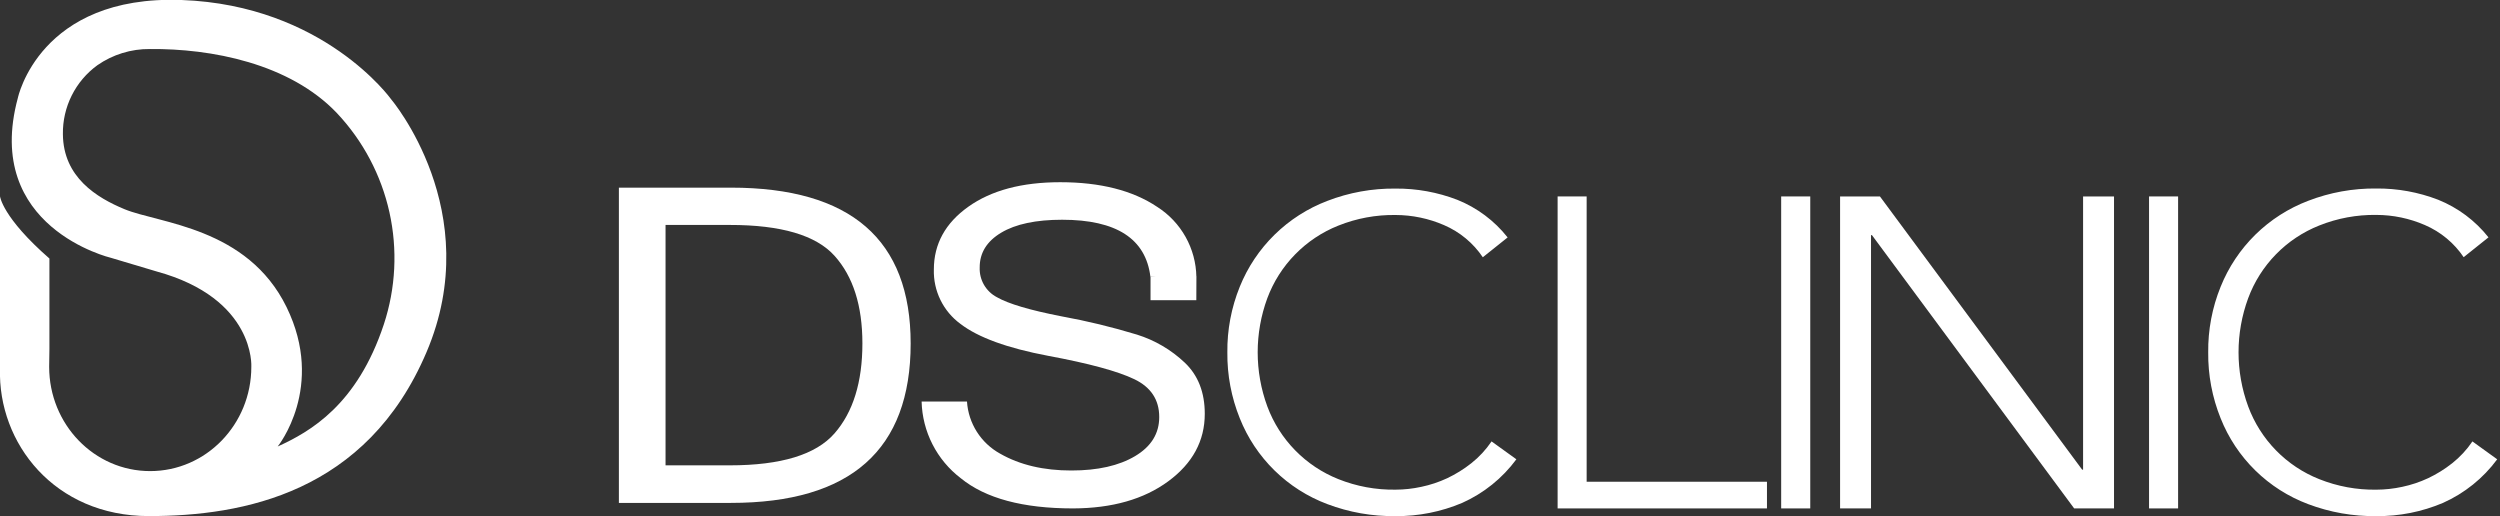 <svg width="155" height="32" viewBox="0 0 155 32" fill="none" xmlns="http://www.w3.org/2000/svg">
<rect x="0" y="0" width="155" height="32" fill="#333333" stroke="none"/>
<g clip-path="url(#clip0)">
<path d="M24.242 6.144C24.242 6.144 20.078 0.321 11.257 -5.80512e-05C2.436 -0.321 1.106 6.075 1.106 6.075C-1.069 14.105 6.879 15.985 6.879 15.985L9.705 16.829C15.849 18.51 15.582 22.744 15.582 22.744C15.582 26.315 12.774 29.208 9.31 29.208C5.845 29.208 3.048 26.313 3.048 22.741L3.064 21.638V16.028C0.136 13.472 -8.55557e-05 12.168 -8.55557e-05 12.168V22.853C-0.136 27.477 3.379 31.997 9.227 31.997C15.074 31.997 22.73 30.563 26.446 21.83C30.162 13.098 24.242 6.144 24.242 6.144ZM23.799 20.107C22.143 25.11 19.234 26.764 17.217 27.683C17.217 27.683 20.195 24.005 17.767 19.041C15.339 14.078 9.86 13.854 7.725 12.972C6.002 12.259 3.919 10.992 3.9 8.319C3.887 7.487 4.075 6.664 4.447 5.92C4.819 5.176 5.364 4.533 6.037 4.044C6.993 3.379 8.132 3.028 9.296 3.04C13.089 3.005 17.951 3.924 20.892 7.015C22.51 8.734 23.633 10.857 24.145 13.162C24.656 15.466 24.537 17.865 23.799 20.107Z" fill="white"/>
<path d="M38.371 11.634H45.317C52.745 11.634 56.46 14.854 56.461 21.296C56.461 27.885 52.746 31.18 45.317 31.18H38.371V11.634ZM41.264 28.851H45.25C48.422 28.851 50.584 28.191 51.739 26.871C52.892 25.552 53.469 23.691 53.469 21.291C53.469 18.954 52.895 17.146 51.746 15.865C50.598 14.585 48.432 13.945 45.25 13.947H41.264V28.851Z" fill="white"/>
<path d="M66.532 31.522C63.419 31.522 61.099 30.898 59.571 29.652C58.835 29.091 58.235 28.373 57.814 27.549C57.393 26.726 57.163 25.819 57.14 24.894H59.953C59.996 25.562 60.207 26.208 60.566 26.773C60.925 27.338 61.421 27.803 62.007 28.126C63.227 28.824 64.7 29.173 66.425 29.171C68.06 29.171 69.377 28.873 70.376 28.279C71.376 27.684 71.874 26.875 71.872 25.853C71.872 24.785 71.356 24.003 70.323 23.508C69.29 23.012 67.509 22.53 64.98 22.06C62.457 21.584 60.646 20.924 59.547 20.08C59.02 19.694 58.595 19.185 58.308 18.598C58.021 18.01 57.88 17.362 57.899 16.709C57.899 15.128 58.611 13.83 60.036 12.817C61.46 11.803 63.359 11.297 65.731 11.297C68.224 11.297 70.231 11.808 71.752 12.83C72.482 13.296 73.085 13.935 73.508 14.691C73.931 15.446 74.16 16.295 74.175 17.16H71.325C71.04 14.803 69.216 13.624 65.854 13.624C64.23 13.624 62.971 13.891 62.077 14.425C61.182 14.959 60.737 15.68 60.741 16.586C60.727 16.963 60.819 17.335 61.008 17.661C61.198 17.987 61.475 18.253 61.809 18.427C62.522 18.836 63.857 19.232 65.816 19.613C67.394 19.9 68.954 20.278 70.489 20.745C71.6 21.092 72.617 21.688 73.462 22.49C74.285 23.275 74.696 24.33 74.696 25.655C74.696 27.335 73.941 28.73 72.431 29.841C70.921 30.953 68.954 31.513 66.532 31.522Z" fill="white"/>
<path d="M94.015 28.476C93.147 29.652 91.989 30.583 90.655 31.18C89.347 31.732 87.941 32.011 86.522 32C85.078 32.018 83.644 31.765 82.293 31.254C81.067 30.794 79.951 30.083 79.017 29.166C78.082 28.249 77.349 27.147 76.865 25.93C76.343 24.634 76.081 23.247 76.096 21.849C76.08 20.455 76.342 19.072 76.865 17.78C77.354 16.567 78.089 15.467 79.023 14.551C79.957 13.635 81.07 12.922 82.293 12.456C83.642 11.935 85.077 11.676 86.522 11.692C87.832 11.681 89.133 11.918 90.355 12.389C91.58 12.881 92.655 13.685 93.473 14.721L91.934 15.95C91.341 15.069 90.506 14.377 89.53 13.957C88.581 13.546 87.559 13.332 86.525 13.33C85.311 13.312 84.106 13.535 82.98 13.987C81.972 14.387 81.06 14.995 80.301 15.77C79.542 16.544 78.954 17.47 78.575 18.485C77.777 20.653 77.777 23.034 78.575 25.201C78.953 26.218 79.541 27.144 80.299 27.919C81.057 28.695 81.969 29.303 82.977 29.705C84.104 30.156 85.309 30.378 86.522 30.359C87.061 30.358 87.598 30.298 88.125 30.183C88.678 30.067 89.216 29.888 89.728 29.649C90.26 29.396 90.762 29.085 91.224 28.719C91.708 28.335 92.13 27.879 92.476 27.367L94.015 28.476Z" fill="white"/>
<path d="M154.826 28.477C153.958 29.653 152.8 30.584 151.465 31.18C150.159 31.733 148.753 32.012 147.335 32C145.89 32.018 144.455 31.765 143.104 31.255C141.878 30.795 140.762 30.084 139.827 29.167C138.893 28.25 138.161 27.148 137.678 25.931C137.156 24.634 136.894 23.247 136.909 21.849C136.893 20.455 137.155 19.072 137.678 17.781C138.166 16.566 138.9 15.465 139.833 14.548C140.767 13.631 141.881 12.917 143.104 12.451C144.453 11.931 145.889 11.671 147.335 11.687C148.644 11.677 149.944 11.913 151.166 12.384C152.391 12.877 153.467 13.68 154.286 14.716L152.747 15.945C152.153 15.064 151.319 14.373 150.343 13.953C149.394 13.541 148.372 13.327 147.338 13.325C146.123 13.307 144.918 13.53 143.79 13.982C142.782 14.383 141.869 14.99 141.111 15.766C140.352 16.542 139.765 17.469 139.388 18.486C138.59 20.653 138.59 23.034 139.388 25.201C139.765 26.218 140.352 27.145 141.11 27.921C141.867 28.697 142.78 29.305 143.788 29.705C144.915 30.156 146.121 30.379 147.335 30.36C147.874 30.358 148.411 30.299 148.938 30.184C149.491 30.068 150.029 29.888 150.541 29.649C151.074 29.398 151.575 29.086 152.037 28.72C152.521 28.336 152.944 27.88 153.29 27.368L154.826 28.477Z" fill="white"/>
<path d="M96.572 12.179H98.372V29.868H109.552V31.522H96.572V12.179Z" fill="white"/>
<path d="M110.433 12.179H112.236V31.522H110.433V12.179Z" fill="white"/>
<path d="M114.085 12.179H116.556L129.093 29.118H129.151V12.179H131.069V31.522H128.598L116.062 14.58H116.003V31.522H114.085V12.179Z" fill="white"/>
<path d="M133.241 12.179H135.042V31.522H133.241V12.179Z" fill="white"/>
<path d="M71.333 17.163V18.611H74.172L74.178 17.163L73.814 16.781L71.333 17.163Z" fill="white"/>
</g>
<defs>
<clipPath id="clip0">
<rect width="154.826" height="32" fill="white"/>
</clipPath>
</defs>
</svg>
